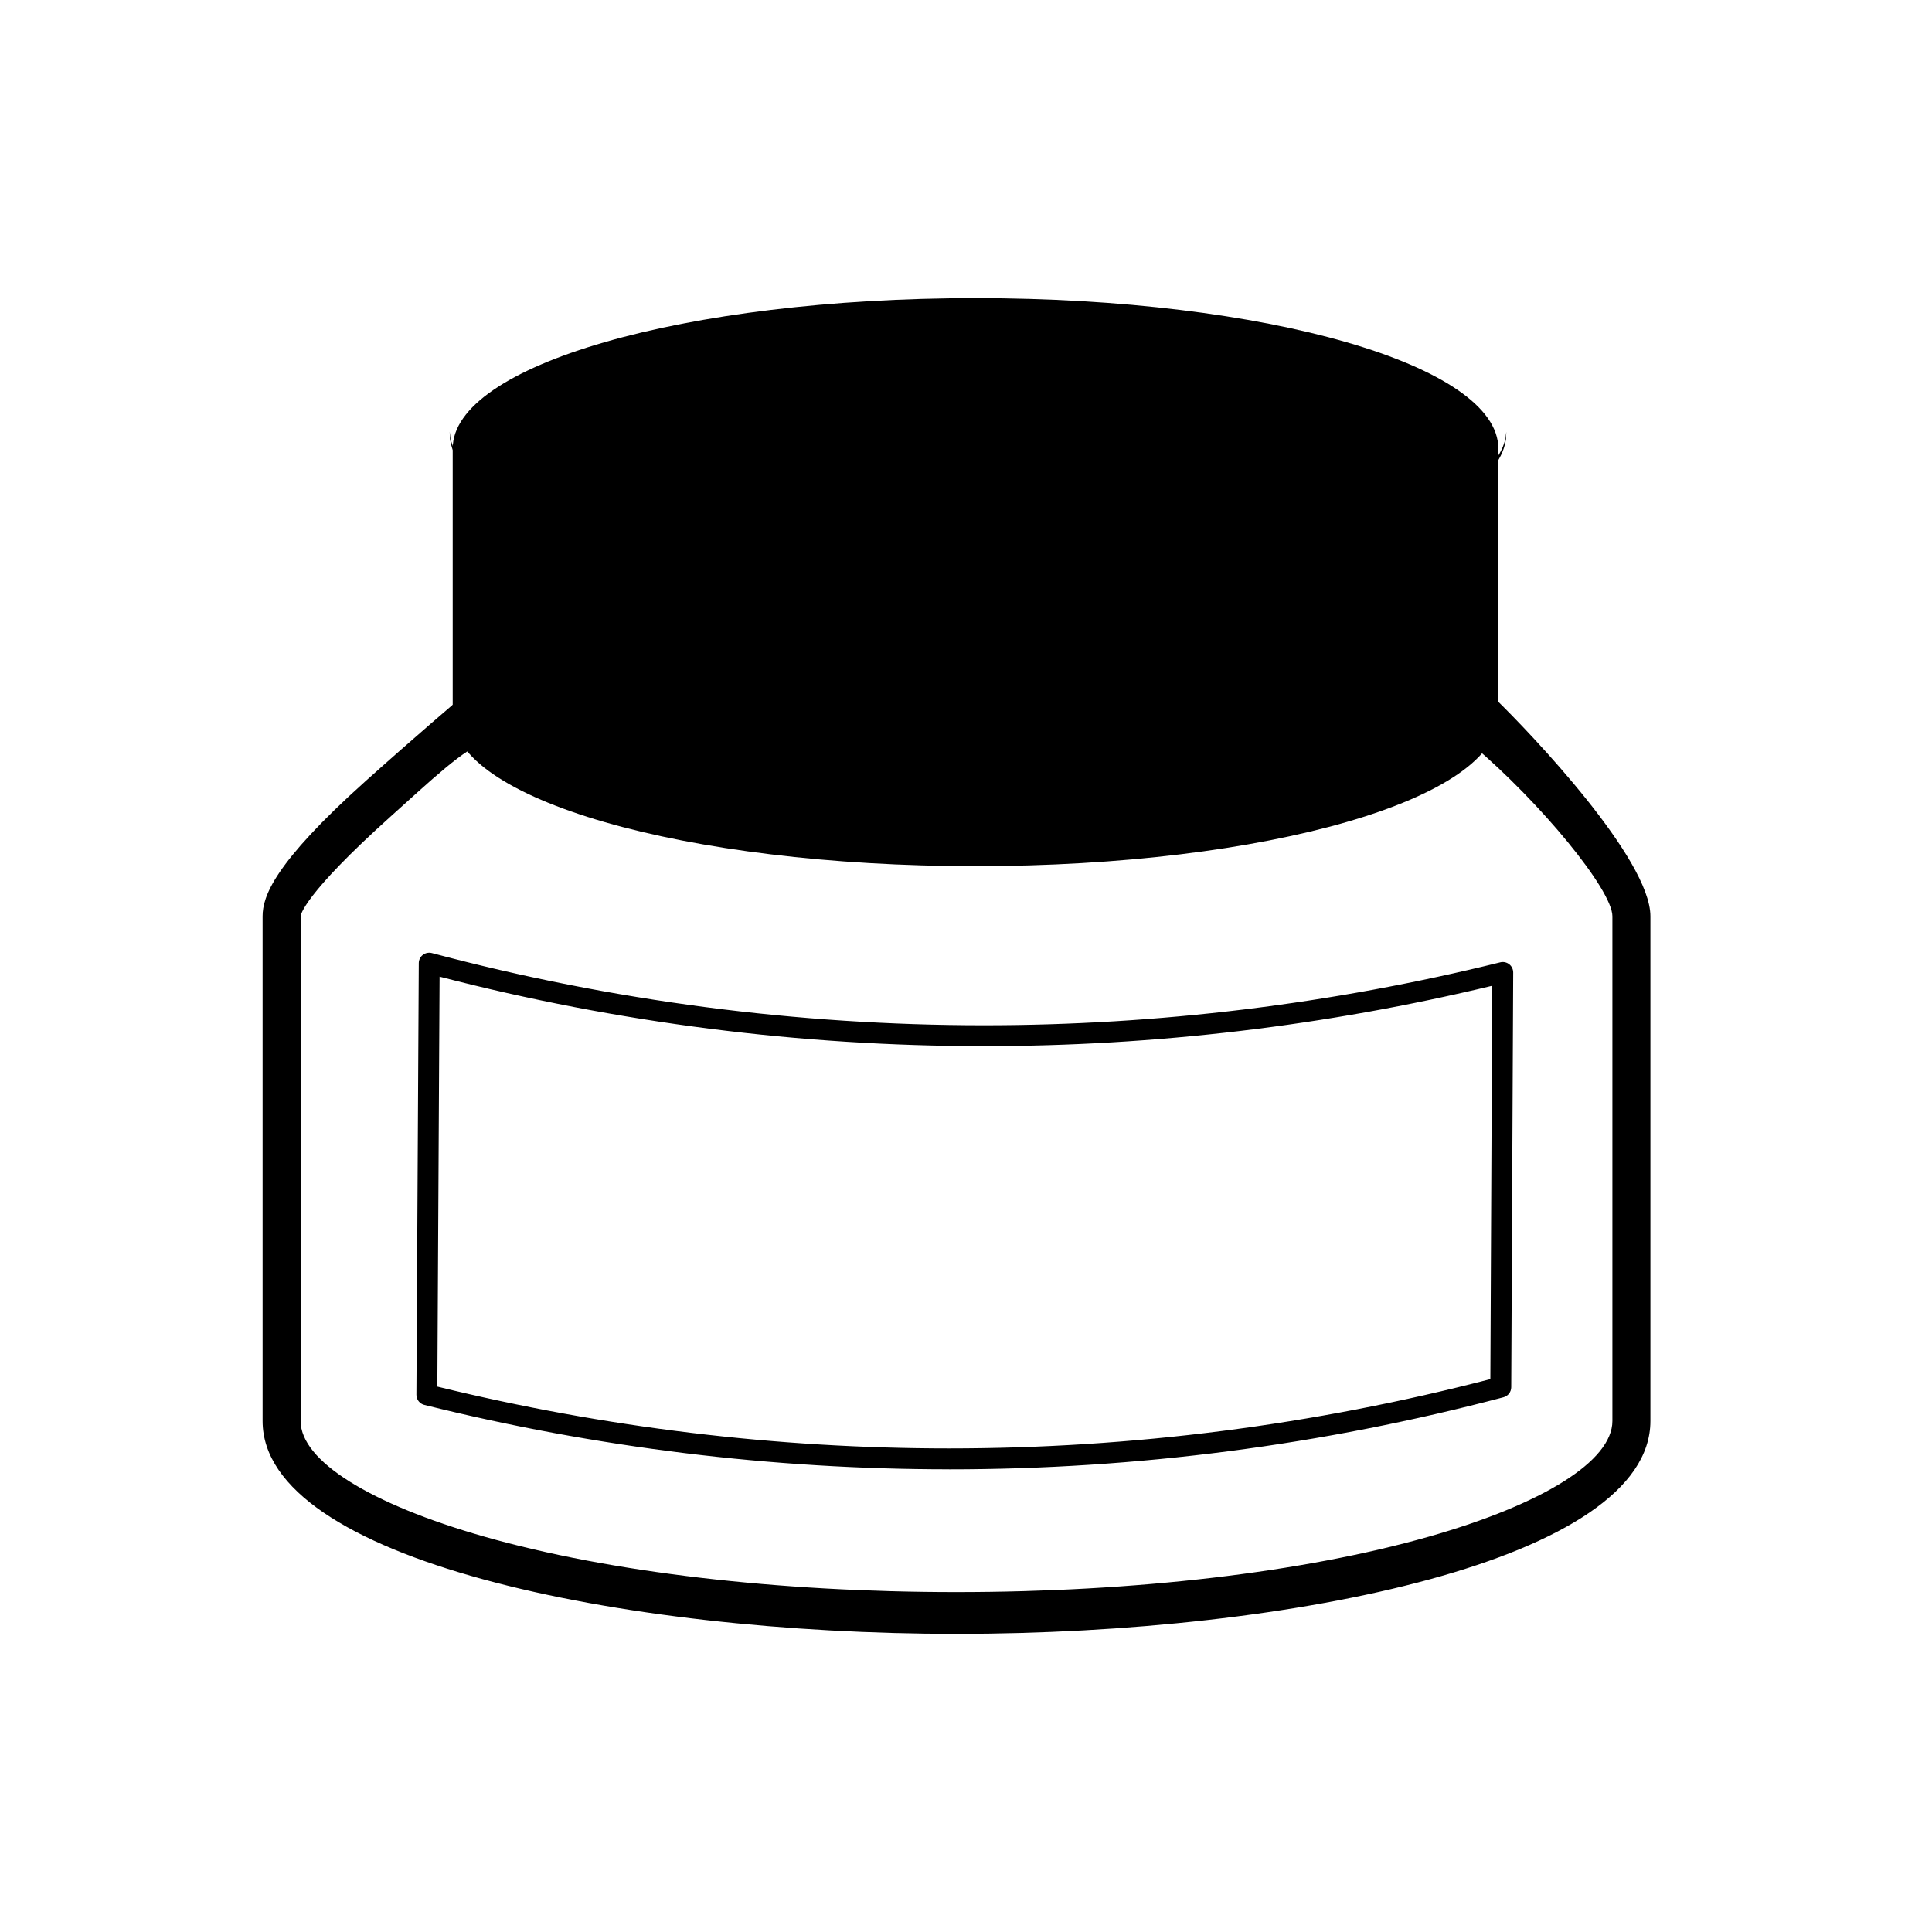 <?xml version="1.0" encoding="UTF-8"?>
<!-- Uploaded to: ICON Repo, www.svgrepo.com, Generator: ICON Repo Mixer Tools -->
<svg fill="#000000" width="800px" height="800px" version="1.1" viewBox="144 144 512 512" xmlns="http://www.w3.org/2000/svg">
 <g>
  <path d="m397.48 576.99c-89.336 0-183.89-19.77-183.89-56.402v-133.76c0-5.231 2.988-14.016 27.18-35.727 12.75-11.441 25.223-22.082 25.746-22.48l1.426-2.227h270.85l1.336 2.664c9.738 9.449 41.246 42.586 41.246 57.766v133.76c0 36.637-94.555 56.406-183.89 56.406zm-125.79-235.49c-3.684 0-14.133 9.875-24.07 18.797-23.301 20.918-23.953 26.266-23.953 26.523v133.76c0 10.574 18.449 22.031 48.715 30.648 33.281 9.473 77.824 14.688 125.07 14.688 47.246 0 91.91-5.215 125.2-14.688 30.266-8.613 48.648-20.07 48.648-30.648v-133.76c0-7.004-19.121-30.207-37.004-45.324h-262.6z"/>
  <path d="m402.52 223.01c-77.324 0-138.55 17.84-138.55 39.848v70.836c0 22.008 61.223 39.848 138.55 39.848 77.328-0.004 138.55-17.844 138.55-39.852v-70.836c0-22.004-61.223-39.844-138.55-39.844z"/>
  <path d="m543.19 258.43s-0.016 0.297-0.039 0.875c-0.016 0.289-0.031 0.645-0.051 1.074-0.055 0.422-0.188 0.902-0.301 1.461-0.52 2.191-2.031 5.301-5.027 8.34-2.938 3.078-7.18 6.098-12.363 8.863-5.18 2.785-11.297 5.391-18.129 7.699-6.832 2.309-14.367 4.394-22.426 6.152-8.055 1.773-16.617 3.324-25.527 4.5-8.914 1.18-18.152 2.168-27.57 2.734-9.426 0.59-18.973 0.891-28.598 0.922l-7.144-0.07c-2.398-0.059-4.797-0.121-7.184-0.176-2.383-0.098-4.766-0.188-7.133-0.281-2.371-0.133-4.734-0.258-7.09-0.387-9.418-0.555-18.656-1.551-27.57-2.731-8.914-1.176-17.477-2.719-25.531-4.5-8.062-1.758-15.594-3.84-22.43-6.152-6.832-2.309-12.949-4.914-18.129-7.699-5.184-2.766-9.426-5.785-12.363-8.863-2.992-3.031-4.508-6.152-5.023-8.332-0.117-0.555-0.246-1.031-0.301-1.457-0.02-0.43-0.035-0.789-0.051-1.078-0.031-0.598-0.043-0.895-0.043-0.895s0.039 0.297 0.117 0.867c0.039 0.281 0.086 0.637 0.141 1.059 0.09 0.414 0.266 0.875 0.422 1.402 0.684 2.098 2.434 4.902 5.496 7.621 3.039 2.754 7.356 5.356 12.551 7.766 5.211 2.402 11.332 4.578 18.129 6.559 6.812 1.941 14.312 3.633 22.305 5.133 7.996 1.48 16.488 2.684 25.305 3.707 8.816 1.023 17.977 1.688 27.281 2.231 2.328 0.109 4.664 0.223 7.012 0.336 2.348 0.074 4.699 0.156 7.059 0.23 2.352 0.039 4.711 0.086 7.07 0.125l7.144 0.031c9.438 0.031 18.941-0.207 28.242-0.719 9.309-0.535 18.465-1.203 27.281-2.227 8.816-1.027 17.316-2.223 25.305-3.707 7.992-1.5 15.488-3.195 22.305-5.133 6.797-1.98 12.922-4.156 18.133-6.566 5.195-2.414 9.516-5.012 12.551-7.769 3.062-2.719 4.816-5.531 5.496-7.621 0.156-0.523 0.332-0.988 0.422-1.402 0.055-0.422 0.105-0.777 0.141-1.062 0.074-0.562 0.117-0.859 0.117-0.859z"/>
  <path d="m395.52 533.38c-46.824 0-93.613-5.742-139.07-17.062-1.238-0.309-2.106-1.426-2.098-2.699l0.629-114.39c0.004-0.855 0.406-1.664 1.09-2.18 0.68-0.52 1.566-0.695 2.394-0.473 47.691 12.695 96.914 19.129 146.3 19.129 46.055 0 92.086-5.613 136.82-16.676 0.832-0.207 1.703-0.016 2.371 0.508 0.672 0.527 1.059 1.336 1.059 2.188l-0.523 109.91c-0.004 1.25-0.852 2.344-2.062 2.66-47.906 12.668-97.332 19.094-146.91 19.094zm-135.62-21.914c44.355 10.867 89.969 16.379 135.62 16.379 48.391 0 96.637-6.184 143.44-18.367l0.492-104.24c-44.078 10.617-89.375 15.996-134.7 15.996-48.668 0-97.184-6.191-144.26-18.41z"/>
 </g>
</svg>